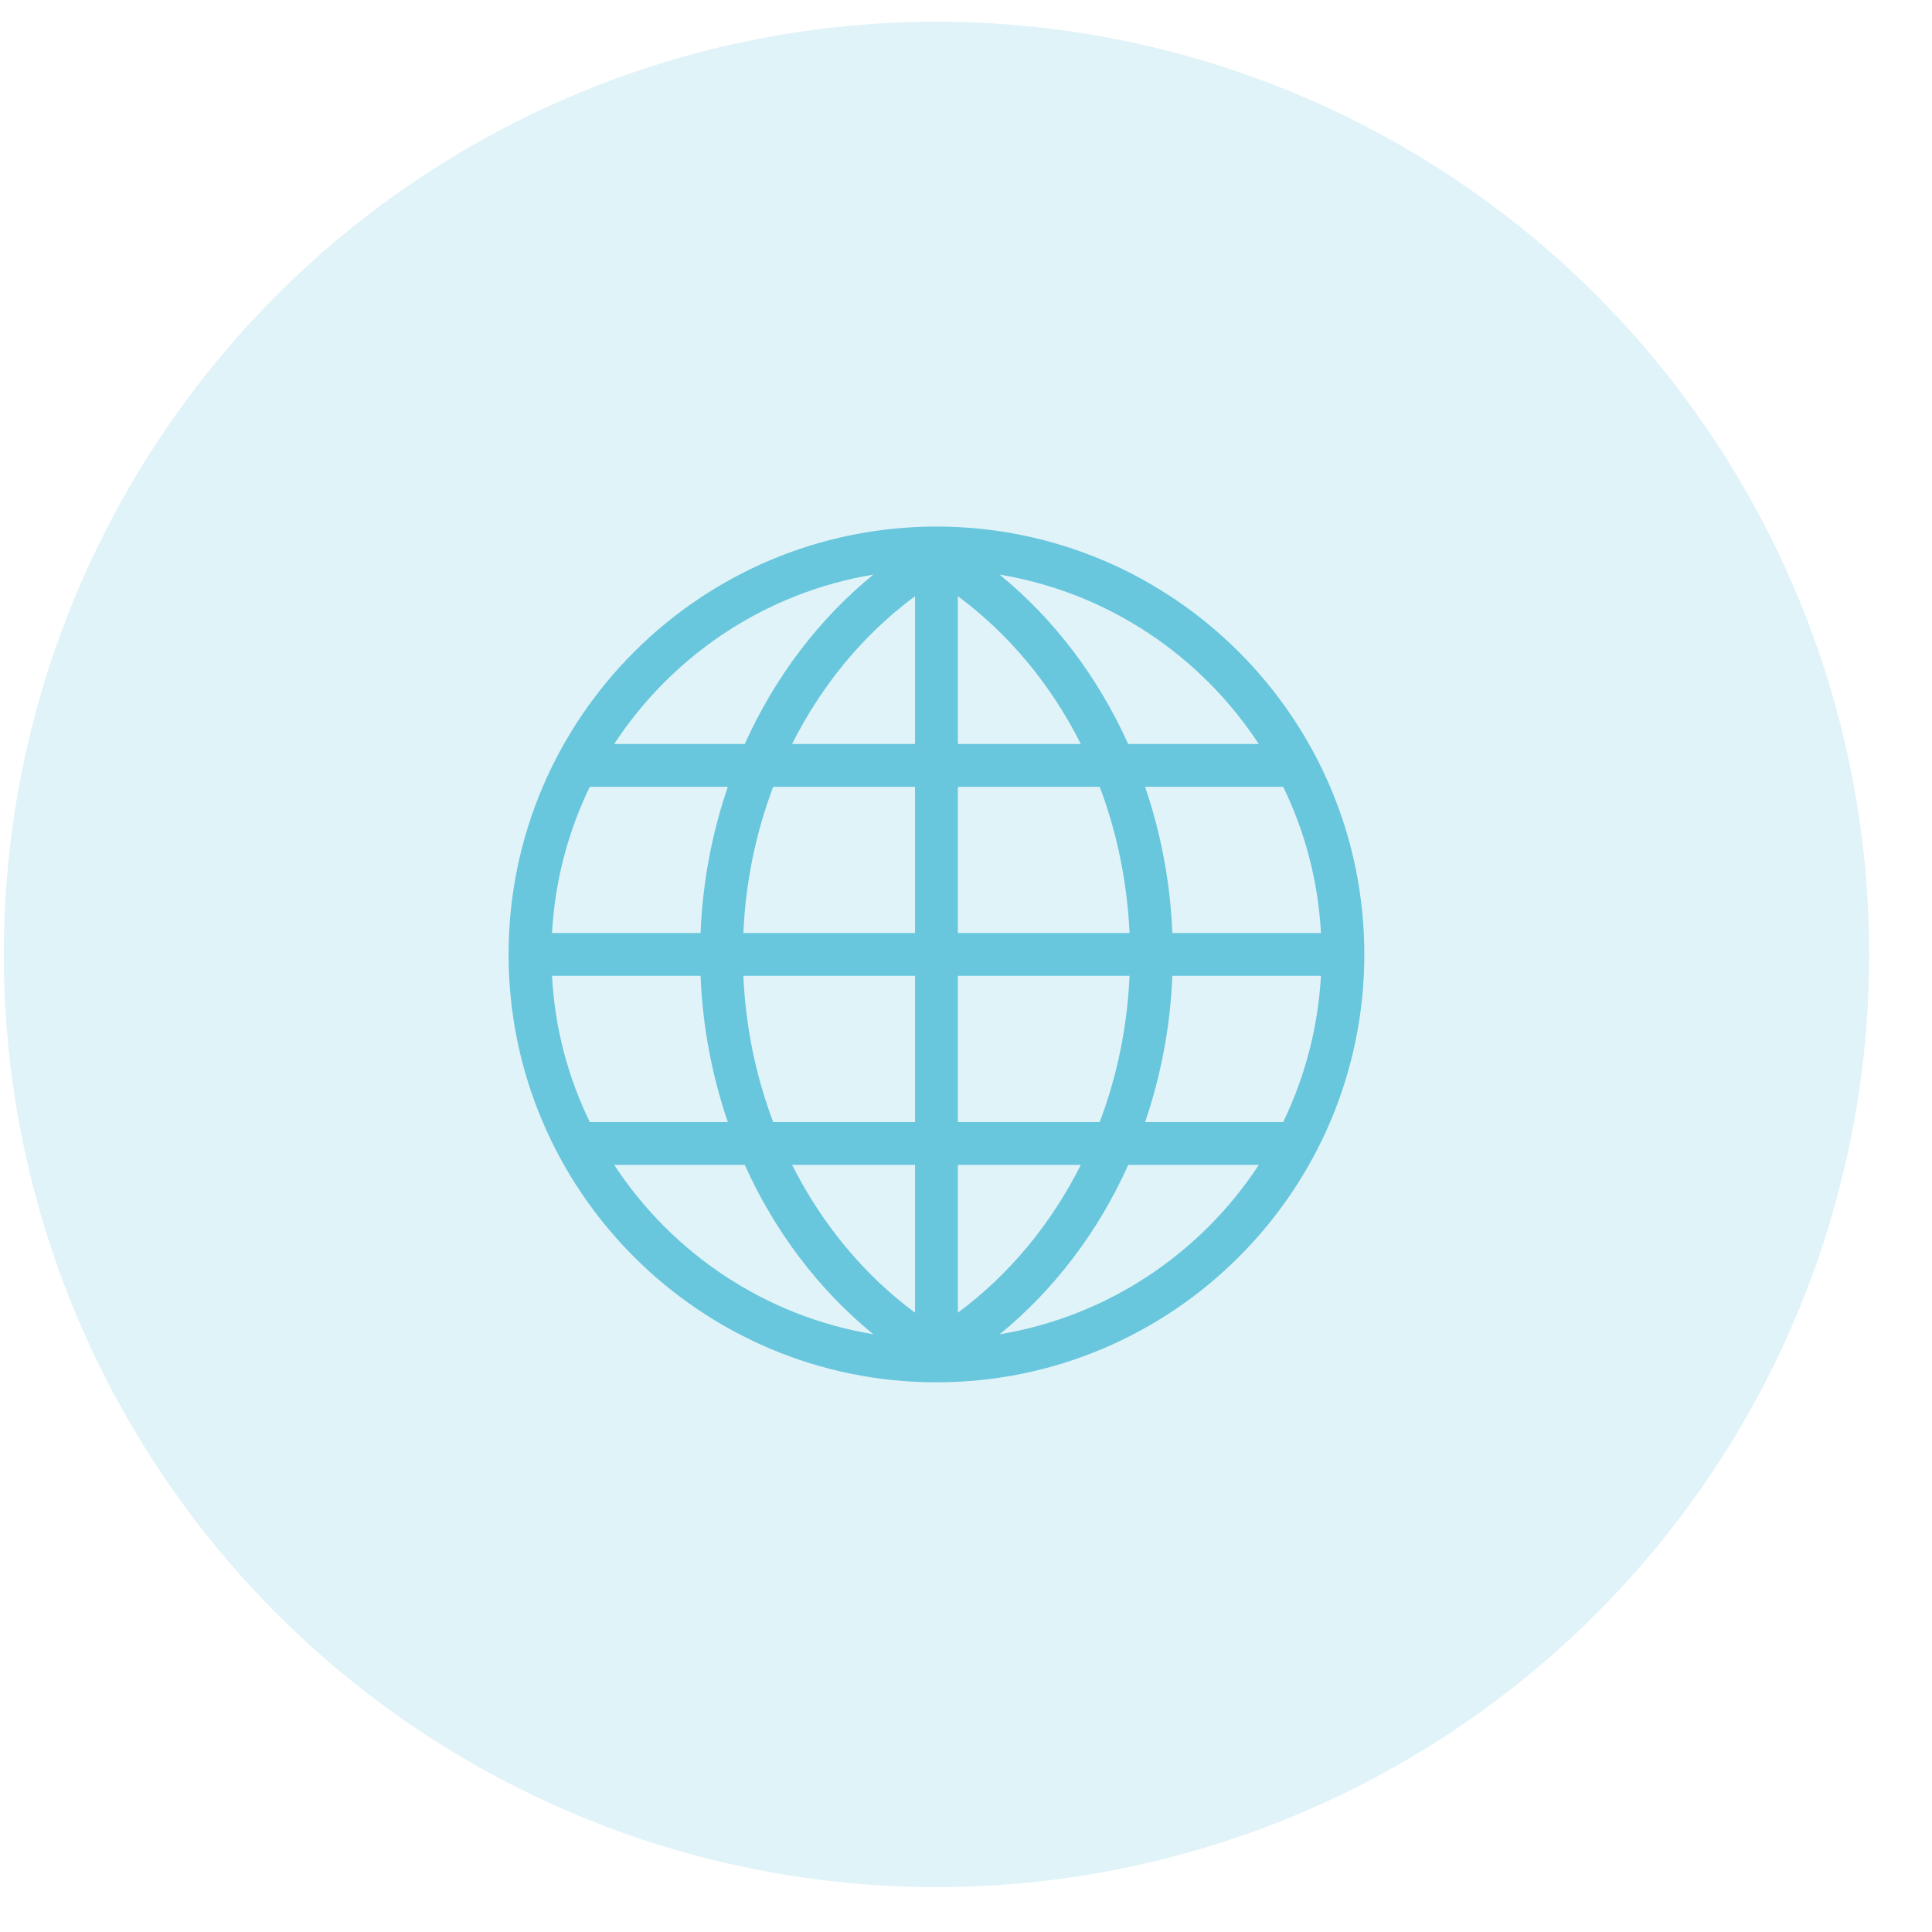 <svg width="29" height="29" viewBox="0 0 29 29" fill="none" xmlns="http://www.w3.org/2000/svg">
<circle cx="14.057" cy="14.326" r="14" fill="#68C6DD" fill-opacity="0.2"/>
<path d="M14.057 7.904C10.514 7.904 7.634 10.784 7.634 14.326C7.634 17.869 10.514 20.749 14.057 20.749C17.599 20.749 20.479 17.869 20.479 14.326C20.479 10.784 17.599 7.904 14.057 7.904ZM8.286 14.648H10.516C10.546 15.409 10.688 16.149 10.925 16.843H8.853C8.527 16.173 8.327 15.431 8.286 14.648ZM14.378 11.168V8.949C15.153 9.522 15.78 10.286 16.224 11.168H14.378ZM16.507 11.81C16.767 12.498 16.919 13.238 16.955 14.005H14.378V11.81H16.507ZM13.735 8.949V11.168H11.889C12.332 10.286 12.96 9.522 13.735 8.949ZM13.735 11.81V14.005H11.158C11.192 13.238 11.346 12.498 11.606 11.81H13.735ZM10.516 14.005H8.286C8.329 13.222 8.528 12.481 8.853 11.81H10.925C10.688 12.504 10.546 13.242 10.516 14.005ZM11.158 14.648H13.735V16.843H11.606C11.346 16.155 11.192 15.415 11.158 14.648ZM13.735 17.485V19.704C12.96 19.131 12.334 18.366 11.889 17.485H13.735ZM14.378 19.704V17.485H16.224C15.781 18.366 15.153 19.131 14.378 19.704ZM14.378 16.843V14.648H16.955C16.921 15.415 16.767 16.155 16.507 16.843H14.378ZM17.597 14.648H19.828C19.784 15.431 19.585 16.171 19.261 16.843H17.188C17.425 16.149 17.567 15.41 17.597 14.648ZM17.597 14.005C17.567 13.244 17.425 12.504 17.188 11.81H19.261C19.587 12.48 19.786 13.222 19.828 14.005H17.597ZM18.895 11.168H16.934C16.486 10.172 15.829 9.299 15.004 8.625C16.629 8.894 18.026 9.842 18.895 11.168ZM13.109 8.625C12.284 9.299 11.627 10.172 11.179 11.168H9.219C10.087 9.842 11.484 8.894 13.109 8.625ZM9.219 17.485H11.179C11.627 18.48 12.284 19.354 13.109 20.028C11.484 19.758 10.087 18.811 9.219 17.485ZM15.005 20.028C15.831 19.354 16.488 18.48 16.936 17.485H18.896C18.027 18.811 16.631 19.758 15.007 20.028H15.005Z" fill="#68C6DD"/>
</svg>
